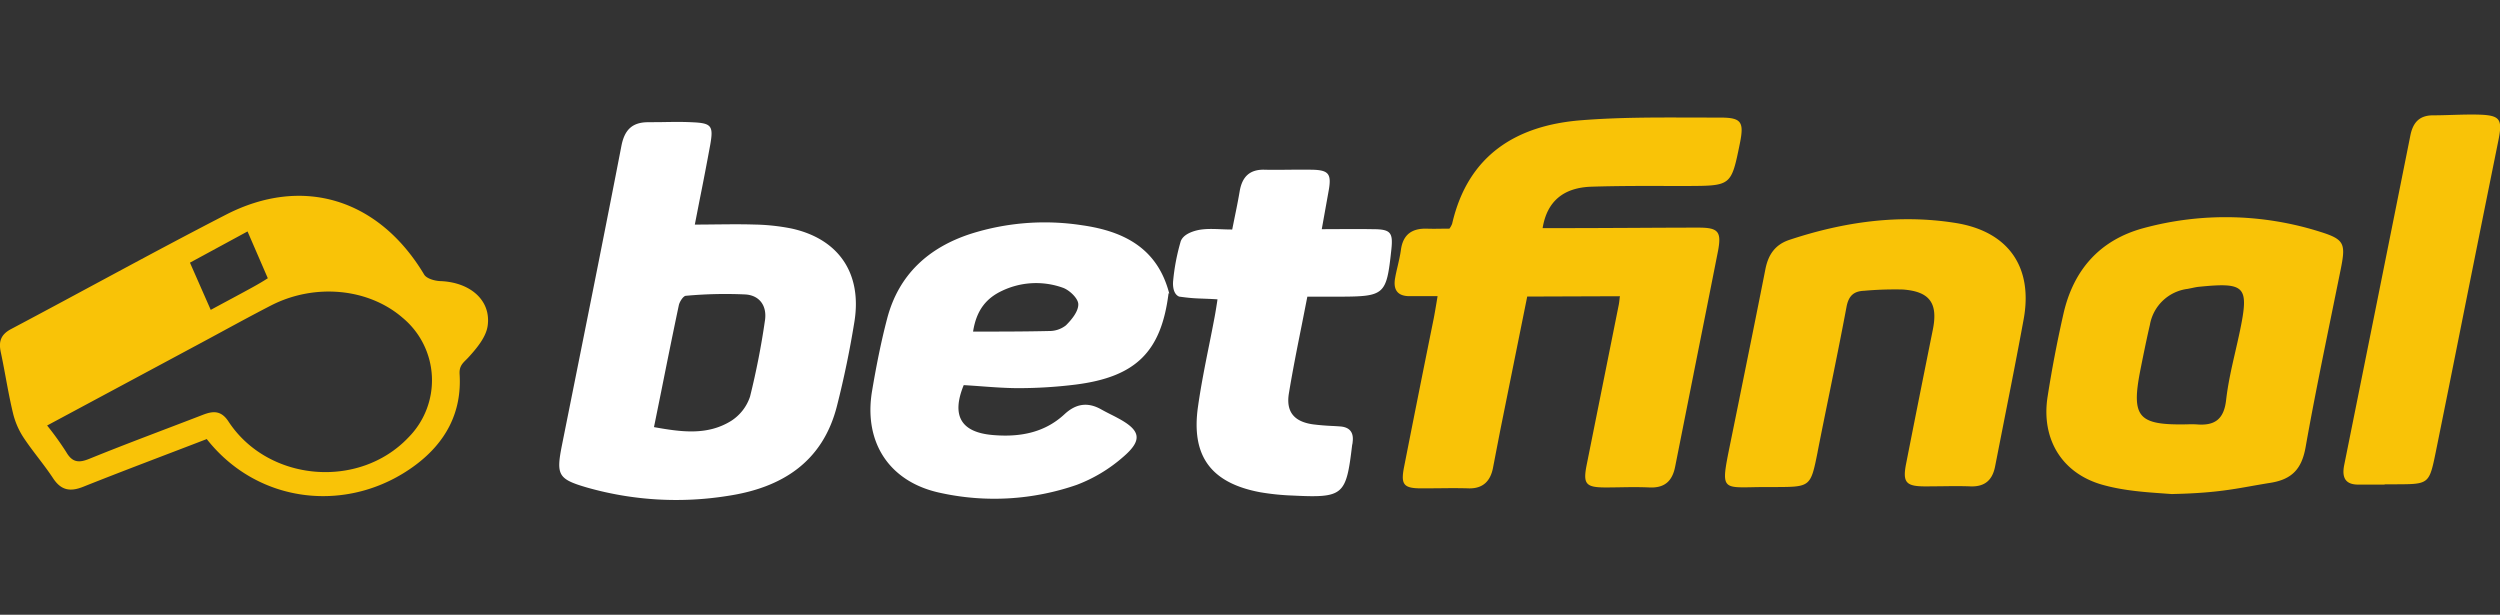 <?xml version="1.0" encoding="utf-8"?>
<svg xmlns="http://www.w3.org/2000/svg" width="610" height="150" viewBox="0 0 610 150" fill="none"><rect x="0" y="0" width="610" height="150" fill="#333333" stroke="none"/><path id="x_1" fill-rule="evenodd" clip-rule="evenodd" d="M169.54 54.8c1.7 0 3.37-.02 5.01-.04 3.23-.03 6.39-.07 9.53.03 3.01.05 6.01.37 8.96.95 11.54 2.49 17.34 10.89 15.44 22.74a235.92 235.92 0 0 1-4.24 20.49c-3.46 13.8-13.53 20.06-26.69 22.03a79.54 79.54 0 0 1-34.18-2c-7.26-2.1-7.71-3.06-6.23-10.5l3.33-16.62c3.76-18.74 7.52-37.5 11.15-56.26.76-3.93 2.62-5.8 6.55-5.8l3.56-.03c2.37-.04 4.75-.08 7.12.04 4.75.2 5.27.84 4.45 5.48a787.8 787.8 0 0 1-2.62 13.63l-1.15 5.89v-.04Zm-9.96 49.42c6.62 1.18 12.97 2.1 18.8-1.51a11.23 11.23 0 0 0 4.63-5.94 186.29 186.29 0 0 0 3.62-18.45c.59-3.56-1.18-6.2-4.67-6.47-4.87-.23-9.74-.12-14.58.32-.64 0-1.56 1.43-1.75 2.32-1.47 6.95-2.87 13.9-4.3 21.05l-1.75 8.63v.05Zm125.55-32.67c-1.78 14.24-7.93 20.4-22.61 22.28-4.62.58-9.26.87-13.92.88-3.1 0-6.21-.23-9.31-.46-1.38-.1-2.76-.2-4.14-.28-3.02 7.39-.74 11.48 7 12.17 6.43.57 12.6-.43 17.58-5.06 2.78-2.59 5.67-3.04 8.96-1.19.73.41 1.48.8 2.22 1.17.6.3 1.2.6 1.78.92 5.71 3.03 6.21 5.42 1.19 9.66a37.03 37.03 0 0 1-11.14 6.66 61.33 61.33 0 0 1-33.17 1.99c-12.46-2.58-18.92-12.24-16.78-24.93 1-5.94 2.16-11.87 3.68-17.65 2.8-10.69 10.08-17.3 20.37-20.65a59.67 59.67 0 0 1 27.17-2.1c10.32 1.46 18.46 5.68 21.29 16.68l-.17-.1Zm-47.69 9.36c6.55 0 12.5 0 18.48-.14 1.5.03 2.97-.45 4.16-1.38 1.42-1.4 3.07-3.44 3.02-5.15 0-1.42-2.17-3.48-3.79-4.04a19.3 19.3 0 0 0-14.75.73c-3.76 1.75-6.3 4.6-7.13 9.98h.01ZM288.06 59c-.9 3.1-1.51 6.28-1.81 9.5 0 0-.4 3.1 1.46 3.87 2.83.4 4.16.44 5.92.5.93.04 1.99.07 3.44.17l-.13.88c-.18 1.15-.36 2.3-.58 3.46-.43 2.29-.88 4.57-1.34 6.84-1 4.97-1.99 9.93-2.7 14.94-1.75 12.12 3.16 18.72 15.23 20.96 2.56.43 5.14.7 7.74.79 12.52.61 13.16.05 14.62-12.22l.06-.32c.04-.16.07-.32.07-.49.32-2.36-.7-3.67-3.07-3.83-.66-.05-1.31-.09-1.97-.12a56.63 56.63 0 0 1-4.57-.38c-4.62-.63-6.69-3.03-5.94-7.57.91-5.52 2-11 3.12-16.58l1.38-7.01h7.64c11.27-.05 11.66-.34 12.85-11.41.47-4.3-.15-5.06-4.6-5.06-2.68-.05-5.34-.03-8.08-.02l-4.29.02.66-3.68.98-5.46c.81-4.33.15-5.3-4.1-5.37-1.82-.03-3.68-.01-5.53 0-2.02.03-4.03.05-5.97 0-3.7-.1-5.48 1.8-6.07 5.27-.37 2.19-.81 4.36-1.27 6.59l-.55 2.73c-.94 0-1.86-.03-2.76-.07-2.03-.08-3.94-.15-5.74.25-1.84.44-3.62 1.28-4.1 2.81Z" fill="#FFFFFF"/><path id="x_2" fill-rule="evenodd" clip-rule="evenodd" d="M575.68 118.24h6.17v-.07h2.94c7.88-.04 7.94-.04 9.55-7.94 1.96-9.65 3.9-19.33 5.83-29a21499.68 21499.68 0 0 1 9.45-47.03c1.02-5.04.43-6.03-4.48-6.22-2.25-.08-4.52 0-6.78.06-1.57.05-3.14.1-4.7.1-3.37 0-4.9 1.8-5.53 4.9-5.36 26.82-10.75 53.64-16.15 80.45-.62 3.13.33 4.84 3.7 4.75ZM372.64 72.36l22.55-.08.06-.06-.08.74c-.05.47-.1.91-.18 1.34l-7.82 39.02c-.96 4.77-.29 5.62 4.63 5.62 1.19 0 2.36-.02 3.53-.04 2.35-.04 4.7-.07 7.15.04 3.7.16 5.56-1.56 6.25-5.05l4.51-22.68v-.02c2-10.01 4-20.02 5.97-30.03.88-4.68 0-5.62-4.75-5.62-5.28 0-10.57.03-15.85.06-5.95.03-11.9.06-17.85.06h-4.36c1.06-6.55 5.1-9.91 12-10.11 6.33-.2 12.67-.19 19.02-.17h4.4c10.6-.05 10.6-.05 12.7-10.34 1.06-5.25.45-6.35-4.74-6.35l-6.83-.01c-9.1-.03-18.21-.06-27.25.67-15.5 1.25-27.49 8.31-31.38 25.25a5 5 0 0 1-.67 1.2h-1.76c-1.18.02-2.37.04-3.55 0-3.7-.15-6 1.3-6.52 5.2-.18 1.31-.48 2.6-.78 3.9-.23.97-.46 1.95-.63 2.94-.52 2.87.59 4.49 3.7 4.42h6.66l-.34 2.05c-.22 1.3-.4 2.37-.61 3.44a6610.88 6610.88 0 0 0-7.23 36.21c-.84 4.28-.12 5.2 4.25 5.2l3.84-.02c2.55-.03 5.1-.06 7.66.02 3.56.1 5.33-1.86 5.94-4.95l.75-3.9 1.04-5.36 6.57-32.59Zm155.21 48.04 2.24.16v-.02c9.5-.2 14.17-1.03 19.57-2 1.38-.24 2.8-.49 4.37-.74 5.28-.86 7.6-3.43 8.54-8.7 1.9-10.75 4.1-21.45 6.28-32.16l2.3-11.3c1.24-6.2.9-7.23-5.03-9.08a76.4 76.4 0 0 0-42.91-.95c-10.8 2.86-17.28 10.19-19.73 20.96-1.52 6.7-2.81 13.43-3.86 20.18-1.62 10.23 3.36 18.7 13.35 21.53 5.1 1.44 10.37 1.8 14.88 2.12Zm8.12-16.85a24 24 0 0 0-2.46 0l-.02-.01c-11.77.22-13.47-1.75-11.28-13.06.75-3.75 1.5-7.5 2.37-11.24a10.69 10.69 0 0 1 9.18-8.75l1.01-.2c.6-.13 1.2-.26 1.82-.32 11.3-1.12 12.21-.15 9.96 10.75-.36 1.71-.75 3.42-1.14 5.12-.9 3.9-1.79 7.82-2.24 11.78-.54 4.74-2.82 6.3-7.2 5.93ZM427.6 118.88c-3.4.07-5.29.1-6.13-.81-1.05-1.13-.53-3.7.63-9.44l.14-.69 2.18-10.71v-.02c2.13-10.5 4.26-21 6.33-31.5.7-3.57 2.38-6.05 5.94-7.21 13.18-4.36 26.66-6.3 40.44-4.1 12.9 2.04 19 10.76 16.63 23.56-1.5 8.2-3.12 16.39-4.74 24.57l-2.22 11.29c-.64 3.3-2.48 4.96-5.94 4.86-2.46-.1-4.92-.06-7.4-.03-1.23.01-2.46.03-3.7.03-4.75 0-5.58-.99-4.65-5.64 2.14-10.88 4.31-21.74 6.5-32.6 1.3-6.45-.73-9.33-7.34-9.8-3.15-.07-6.3.03-9.43.31-2.56.1-3.79 1.27-4.29 3.93-1.32 7.04-2.74 14.03-4.16 21.02-.98 4.8-1.96 9.59-2.9 14.4v.04c-1.7 8.45-1.71 8.47-10.28 8.5h-2.14c-1.3 0-2.45.02-3.47.04Z" fill="#F9C307"/><path id="x_3" d="M50.37 107.16c-10.16 3.92-20.18 7.67-30.06 11.61-3.18 1.27-5.4.9-7.36-2.08-2.25-3.42-4.97-6.54-7.23-9.96a18.84 18.84 0 0 1-2.55-5.93C1.98 95.88 1.25 90.87.19 85.92c-.56-2.61 0-4.32 2.59-5.67C20.2 71.03 37.45 61.49 55 52.45 73.84 42.7 92.46 48.53 103.5 67c.59.98 2.57 1.54 3.94 1.59 7.22.26 12.42 4.63 11.55 10.89-.37 2.73-2.61 5.43-4.6 7.62-1.18 1.31-2.37 1.93-2.25 4.15.6 9.38-3.4 16.73-10.8 22.25-15.94 11.87-38.22 9.76-50.91-6.39l-.06.05Zm-38.88-3.35a73.4 73.4 0 0 1 4.65 6.46c1.47 2.55 3.04 2.76 5.7 1.66 9.12-3.71 18.37-7.12 27.57-10.68 2.5-.98 4.51-1.19 6.33 1.58 9.65 14.74 31.87 16.62 43.92 3.9a19.8 19.8 0 0 0-1.42-29.19c-8.31-7.2-21.37-8.49-32.06-3.03-5.48 2.82-10.87 5.8-16.3 8.72l-38.45 20.63.06-.05ZM65.35 67.9 60.4 56.47l-14.05 7.62 5.07 11.52c3.78-2.05 7.04-3.77 10.25-5.54a62.3 62.3 0 0 0 3.68-2.18" fill="#F9C307"/></svg>
